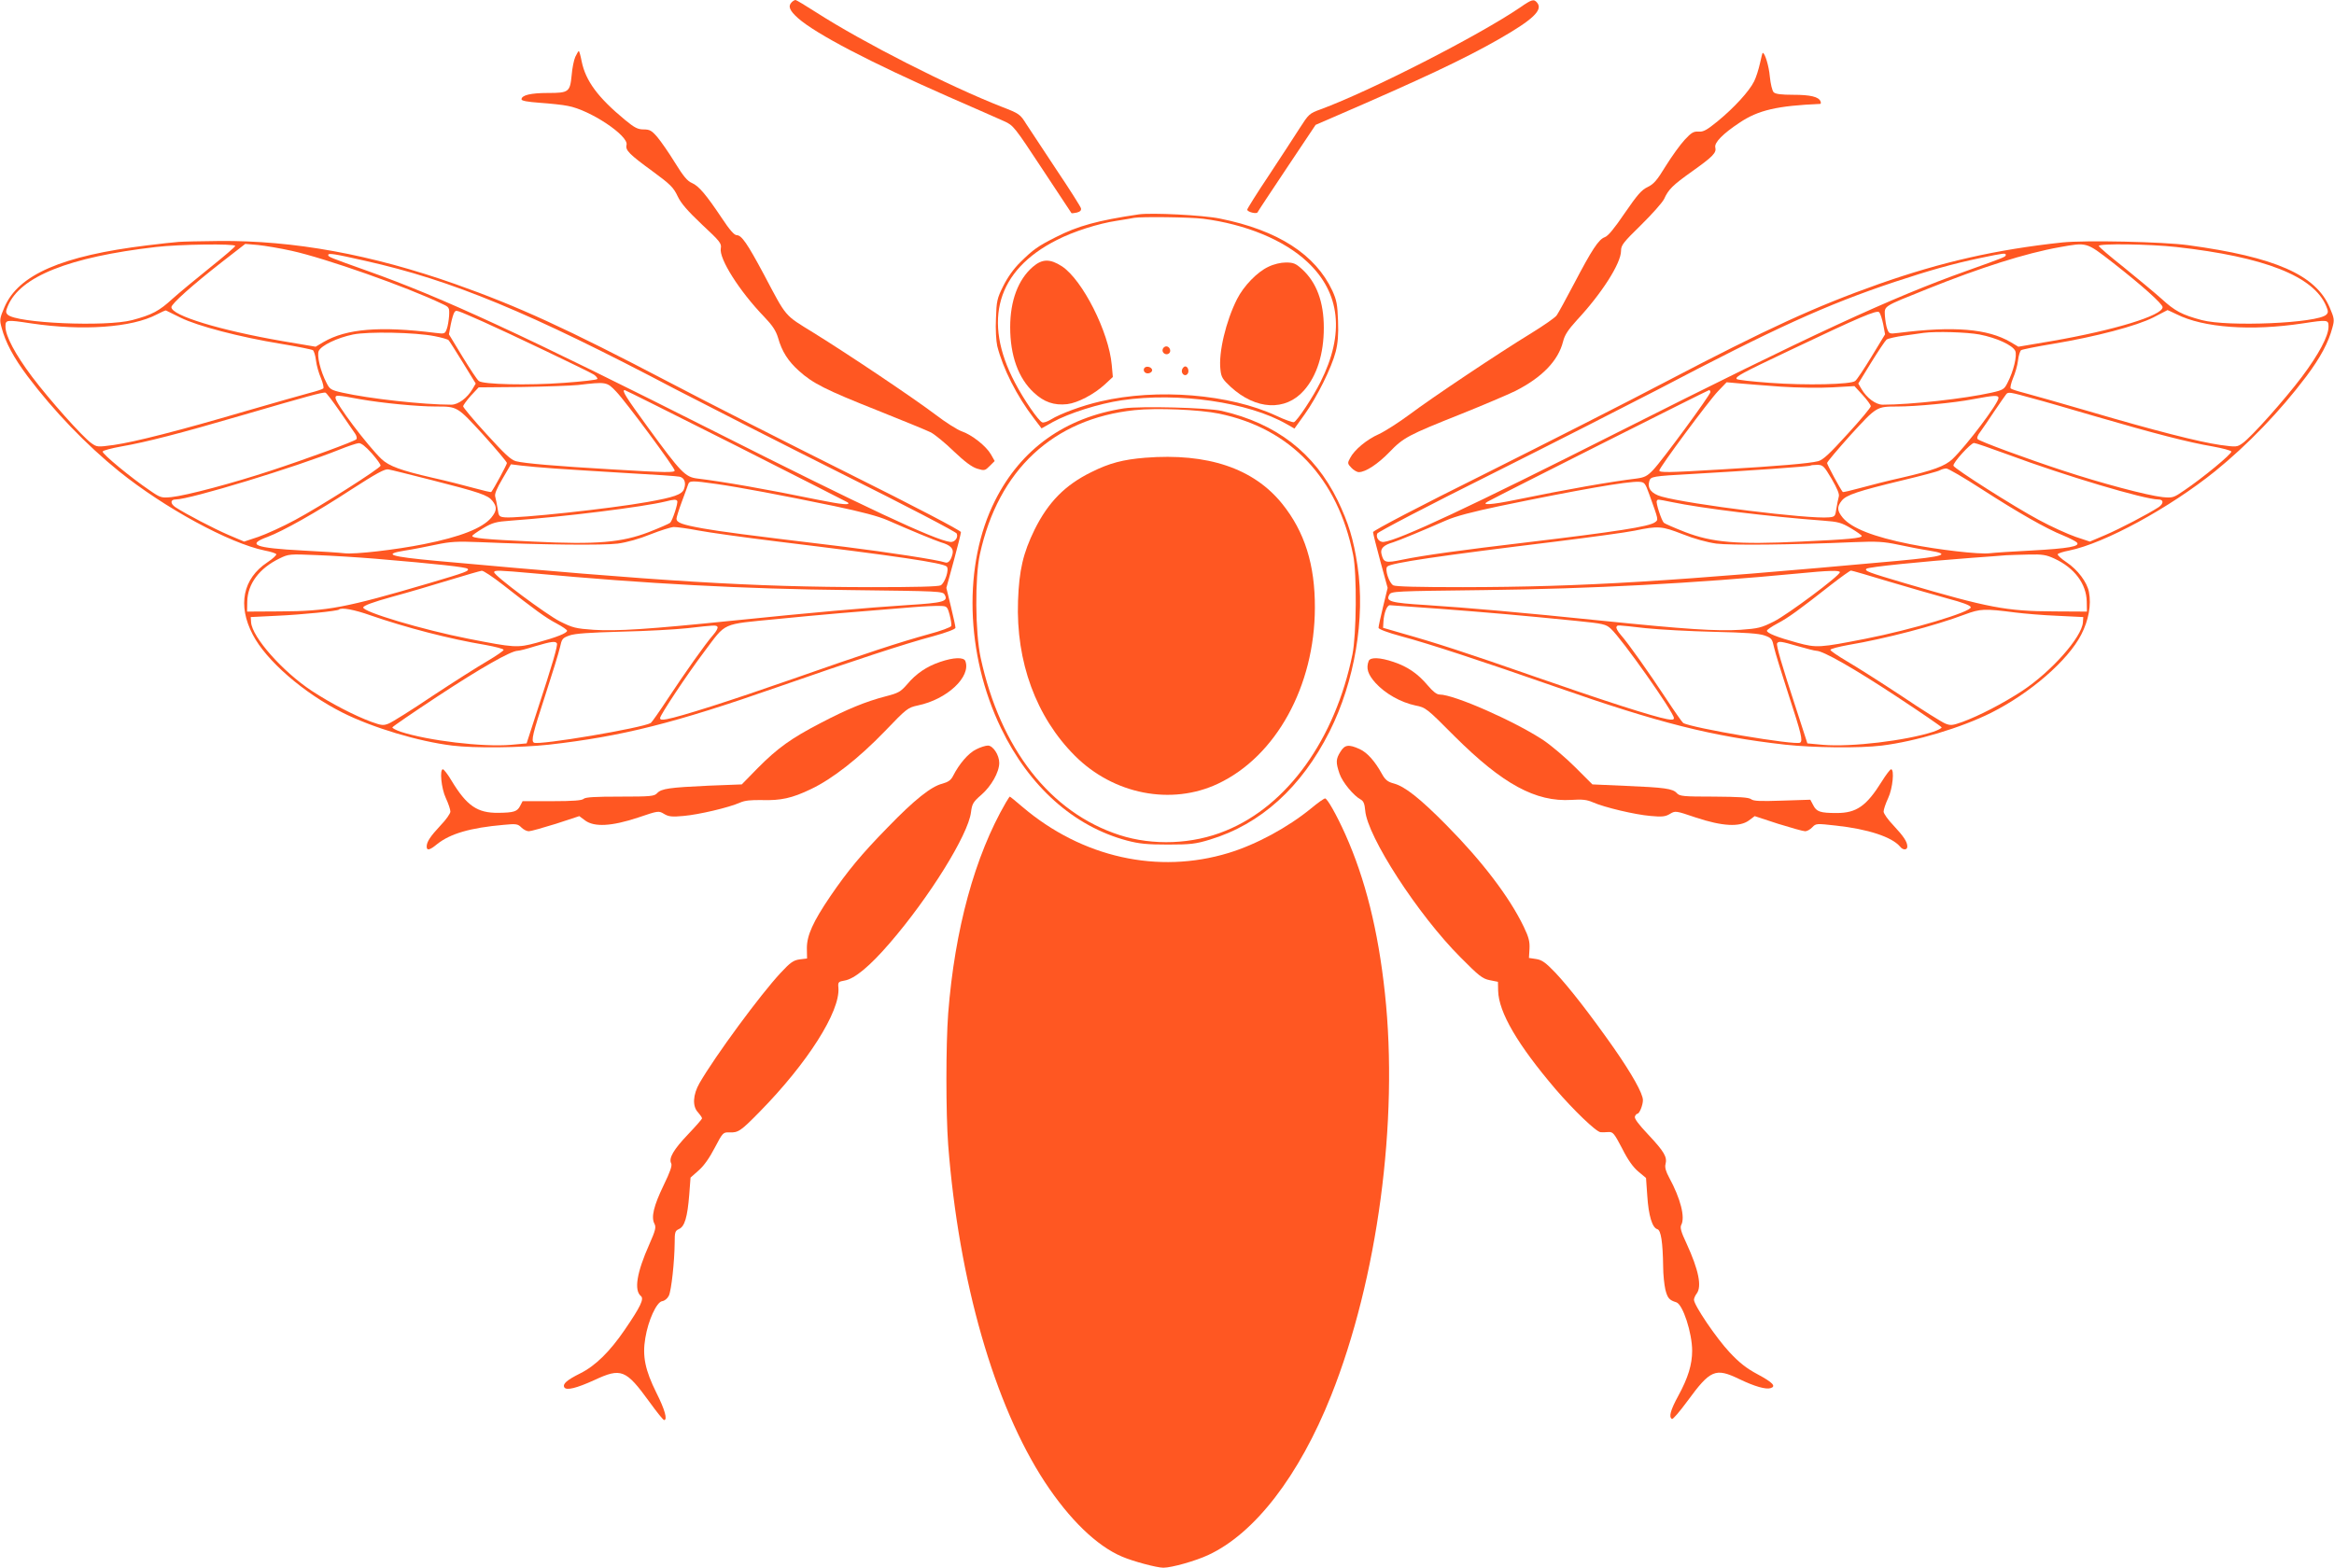 <?xml version="1.0" standalone="no"?>
<!DOCTYPE svg PUBLIC "-//W3C//DTD SVG 20010904//EN"
 "http://www.w3.org/TR/2001/REC-SVG-20010904/DTD/svg10.dtd">
<svg version="1.0" xmlns="http://www.w3.org/2000/svg"
 width="1280pt" height="860pt" viewBox="0 0 1280 860"
 preserveAspectRatio="xMidYMid meet">
<g transform="translate(0,860) scale(0.1,-0.1)"
fill="#ff5722" stroke="none">
<path d="M4342 8588 c-22 -22 -12 -46 35 -88 99 -87 396 -242 823 -430 140
-61 278 -122 307 -135 51 -23 56 -30 209 -262 87 -131 159 -240 160 -242 2 -2
15 0 30 3 18 5 25 12 22 24 -3 10 -63 105 -135 212 -71 107 -145 220 -165 250
-33 53 -38 57 -134 94 -291 114 -757 351 -1016 517 -59 38 -111 69 -115 69 -5
0 -14 -5 -21 -12z"/>
<path d="M8335 8558 c-227 -154 -817 -456 -1093 -558 -61 -22 -65 -26 -115
-104 -28 -45 -105 -161 -169 -259 -65 -97 -118 -182 -118 -187 0 -13 53 -26
57 -14 2 5 75 115 161 244 l157 235 90 39 c495 214 722 321 913 430 189 108
245 161 212 201 -18 22 -29 19 -95 -27z"/>
<path d="M3155 8288 c-8 -18 -17 -63 -20 -101 -9 -92 -16 -97 -130 -97 -94 0
-145 -12 -145 -35 0 -8 33 -14 102 -19 56 -4 124 -11 152 -17 122 -22 335
-164 322 -214 -7 -29 13 -50 146 -147 94 -69 112 -87 134 -134 19 -40 54 -80
134 -156 99 -92 108 -104 103 -130 -11 -56 101 -234 238 -376 46 -48 64 -76
76 -115 21 -75 55 -128 114 -181 76 -69 148 -105 430 -217 140 -56 272 -110
294 -121 22 -12 79 -58 126 -104 61 -58 99 -86 128 -95 40 -12 43 -11 69 15
l27 27 -21 37 c-26 45 -104 107 -160 126 -23 8 -87 48 -143 91 -126 95 -478
331 -670 450 -162 100 -145 80 -272 320 -91 170 -122 215 -149 215 -13 0 -39
29 -81 93 -87 130 -127 177 -164 193 -25 10 -48 38 -93 111 -33 54 -77 117
-97 141 -31 36 -42 42 -75 42 -32 0 -50 9 -102 52 -149 123 -216 214 -238 321
-6 31 -13 57 -16 57 -2 0 -11 -15 -19 -32z"/>
<path d="M9652 8253 c-7 -32 -21 -77 -32 -99 -27 -55 -111 -146 -200 -219 -59
-48 -78 -59 -104 -57 -28 2 -40 -5 -77 -45 -25 -27 -71 -91 -104 -144 -48 -79
-66 -99 -99 -115 -34 -16 -56 -42 -125 -142 -57 -84 -92 -127 -110 -133 -34
-12 -71 -69 -169 -256 -44 -84 -87 -162 -95 -173 -8 -12 -70 -55 -138 -97
-182 -111 -548 -356 -669 -447 -58 -43 -133 -91 -167 -107 -68 -30 -136 -87
-159 -132 -15 -27 -14 -31 7 -53 12 -13 31 -24 41 -24 37 0 104 44 168 110 77
80 102 93 393 209 122 49 256 106 297 126 146 74 235 165 262 271 9 37 28 65
76 118 137 147 242 312 242 380 0 31 12 46 109 141 60 59 117 123 127 143 24
53 47 76 154 152 115 82 134 102 127 131 -7 26 42 76 133 136 102 69 208 93
442 103 4 0 5 6 2 14 -10 25 -55 36 -149 36 -67 0 -98 4 -108 14 -8 8 -17 46
-21 86 -5 58 -27 130 -39 130 -2 0 -8 -26 -15 -57z"/>
<path d="M6245 7424 c-223 -33 -334 -63 -455 -125 -99 -50 -124 -68 -193 -136
-38 -37 -71 -84 -95 -132 -34 -68 -37 -83 -40 -178 -3 -59 1 -124 7 -151 31
-124 108 -276 202 -398 l41 -54 62 35 c87 48 253 101 377 119 311 46 696 -10
906 -131 l42 -24 56 78 c69 97 148 257 170 343 12 47 16 95 13 170 -3 89 -8
114 -31 165 -93 199 -298 332 -617 396 -92 19 -374 33 -445 23z m353 -24 c234
-30 445 -117 573 -238 180 -169 204 -393 71 -657 -41 -83 -128 -214 -146 -221
-6 -2 -50 13 -96 35 -256 119 -652 152 -965 79 -97 -22 -220 -67 -273 -100
-18 -11 -39 -18 -46 -15 -21 8 -100 123 -150 218 -179 340 -99 616 229 782 91
47 229 91 330 106 44 7 87 14 95 16 38 7 304 4 378 -5z"/>
<path d="M5664 7136 c-80 -69 -124 -185 -124 -331 0 -155 44 -279 129 -358 56
-53 112 -72 184 -64 58 7 147 54 206 108 l44 41 -6 66 c-16 181 -160 466 -273
541 -65 42 -108 42 -160 -3z"/>
<path d="M6955 7136 c-60 -28 -134 -104 -171 -177 -61 -121 -102 -293 -91
-386 4 -42 12 -54 56 -95 138 -127 301 -135 402 -20 71 80 109 201 109 344 0
142 -40 249 -119 321 -35 32 -48 37 -89 37 -28 0 -67 -9 -97 -24z"/>
<path d="M6377 6686 c-8 -19 15 -37 32 -26 17 10 7 40 -13 40 -7 0 -16 -6 -19
-14z"/>
<path d="M6275 6580 c-4 -7 -3 -16 3 -22 14 -14 45 -2 40 15 -6 16 -34 21 -43
7z"/>
<path d="M6483 6574 c-8 -21 13 -42 28 -27 13 13 5 43 -11 43 -6 0 -13 -7 -17
-16z"/>
<path d="M980 7273 c-25 -2 -103 -10 -173 -19 -468 -57 -707 -161 -783 -340
-26 -61 -27 -69 -15 -112 21 -80 65 -163 143 -267 143 -190 321 -375 500 -520
251 -202 605 -395 800 -435 32 -6 60 -15 63 -20 3 -5 -19 -25 -49 -45 -134
-89 -164 -235 -80 -396 73 -142 279 -321 494 -429 164 -82 413 -157 600 -180
122 -15 373 -12 530 5 399 45 690 118 1255 316 410 143 698 238 853 279 73 20
122 39 122 46 0 7 -11 59 -25 116 l-25 103 40 146 c22 81 40 153 40 160 0 8
-255 142 -617 322 -340 170 -782 394 -981 499 -571 299 -827 416 -1176 540
-460 162 -885 240 -1296 236 -96 -1 -195 -3 -220 -5z m310 -22 c0 -5 -62 -58
-137 -118 -76 -61 -169 -138 -207 -172 -73 -67 -112 -88 -221 -117 -143 -38
-636 -17 -683 30 -11 11 -11 19 1 47 67 162 336 269 812 324 128 15 435 19
435 6z m310 -27 c186 -41 632 -198 825 -291 39 -18 40 -20 38 -65 -2 -25 -7
-58 -13 -73 -10 -27 -12 -27 -63 -21 -302 38 -488 23 -614 -51 l-42 -25 -183
31 c-341 59 -608 140 -608 186 0 18 115 121 275 246 l130 101 70 -6 c39 -4
122 -18 185 -32z m404 -55 c474 -106 897 -281 1704 -706 162 -84 572 -293 913
-464 341 -170 623 -317 626 -326 9 -23 -11 -48 -35 -46 -83 9 -483 197 -1287
603 -1059 534 -1497 737 -1910 884 -208 74 -215 77 -215 87 0 12 32 7 204 -32z
m-1013 -312 c94 -46 323 -106 549 -143 91 -15 170 -31 176 -35 6 -5 14 -30 17
-57 3 -26 15 -69 27 -96 11 -27 17 -53 13 -57 -4 -4 -37 -15 -73 -24 -36 -9
-195 -55 -355 -101 -364 -107 -604 -168 -721 -185 -89 -12 -92 -12 -123 10
-49 35 -230 238 -325 364 -93 124 -146 224 -146 275 0 38 3 39 141 18 282 -42
552 -23 689 49 25 13 47 23 50 22 3 -1 39 -19 81 -40z m1659 -22 c135 -60 581
-273 607 -290 13 -9 21 -20 19 -24 -3 -5 -85 -14 -181 -21 -200 -15 -447 -9
-469 10 -9 6 -49 67 -90 134 l-74 122 10 54 c6 30 15 60 20 67 11 14 5 15 158
-52z m-267 -79 c37 -7 72 -17 77 -22 5 -5 40 -61 79 -124 l70 -114 -17 -29
c-29 -50 -79 -87 -117 -87 -154 0 -450 33 -597 66 -63 14 -70 19 -87 53 -34
65 -54 151 -43 176 14 30 101 72 188 90 83 17 341 12 447 -9z m996 -304 c50
-51 321 -417 321 -433 0 -12 -45 -12 -342 6 -311 18 -482 33 -529 45 -28 8
-62 40 -162 150 -70 76 -127 145 -127 151 0 6 19 32 42 58 l43 46 235 2 c129
2 269 7 310 11 154 18 158 18 209 -36z m660 -298 c333 -169 608 -308 610 -310
19 -17 -31 -12 -161 14 -282 58 -522 100 -664 117 -66 8 -90 33 -268 277 -124
170 -148 208 -130 208 4 0 279 -138 613 -306z m-2176 190 c37 -54 75 -109 84
-122 9 -13 12 -27 7 -32 -13 -12 -265 -105 -469 -172 -206 -68 -461 -136 -545
-145 -55 -5 -60 -4 -119 37 -101 68 -262 201 -258 213 2 6 48 18 103 28 133
23 321 71 669 173 346 101 437 126 450 122 5 -1 40 -47 78 -102z m112 66 c120
-21 312 -40 416 -40 118 0 116 1 259 -155 71 -79 130 -149 130 -155 0 -9 -72
-142 -86 -159 -2 -2 -45 8 -96 22 -51 14 -152 40 -225 56 -174 40 -240 64
-281 103 -78 75 -252 306 -252 335 0 17 5 17 135 -7z m64 -297 c28 -32 50 -62
48 -68 -5 -16 -333 -225 -468 -297 -68 -37 -159 -78 -202 -93 l-78 -26 -87 37
c-79 34 -232 114 -289 151 -30 20 -30 43 0 43 79 0 661 178 897 273 47 19 95
35 107 36 14 1 38 -18 72 -56z m1001 -83 c69 -5 247 -16 395 -25 149 -8 280
-17 292 -20 27 -6 37 -34 24 -68 -11 -30 -55 -45 -201 -71 -200 -36 -710 -91
-781 -84 -32 3 -34 6 -40 48 -4 25 -10 54 -13 65 -5 14 8 45 40 99 l46 79 56
-7 c32 -4 113 -11 182 -16z m-675 -63 c267 -68 310 -83 335 -114 27 -34 25
-55 -6 -93 -49 -58 -169 -105 -369 -145 -155 -31 -379 -57 -436 -50 -24 3
-127 10 -229 15 -264 14 -310 32 -192 75 83 31 270 136 456 258 141 91 187
116 206 112 14 -2 120 -29 235 -58z m1564 -22 c127 -18 350 -60 646 -121 152
-32 243 -56 295 -79 118 -52 263 -112 290 -120 52 -15 71 -34 64 -63 -9 -37
-24 -54 -42 -47 -35 13 -313 56 -547 85 -572 69 -675 83 -779 101 -117 21
-146 32 -146 54 0 7 13 49 29 92 16 43 32 86 35 96 7 21 21 21 155 2z m-215
-93 c6 -10 -26 -108 -39 -120 -6 -5 -58 -28 -117 -51 -149 -57 -284 -69 -633
-52 -266 12 -335 19 -335 31 0 4 27 23 59 42 52 31 70 36 153 42 293 21 724
75 848 105 47 12 58 12 64 3z m115 -162 c58 -11 251 -38 430 -60 665 -81 913
-118 933 -138 15 -15 -10 -90 -33 -103 -14 -7 -138 -10 -382 -10 -656 1 -1141
31 -2381 144 -261 24 -299 37 -174 57 40 6 116 21 168 32 81 17 116 19 240 14
349 -15 677 -18 758 -8 51 7 119 26 180 51 53 21 111 39 127 40 17 0 77 -8
134 -19z m-1770 -155 c345 -29 496 -46 505 -55 12 -12 -7 -19 -213 -80 -456
-134 -554 -153 -816 -154 l-180 -1 1 55 c2 97 66 183 178 237 49 24 56 24 200
18 82 -3 228 -12 325 -20z m698 -142 c177 -139 236 -182 295 -213 32 -17 58
-35 58 -40 0 -13 -57 -36 -167 -66 -106 -29 -124 -27 -374 22 -250 49 -582
148 -577 172 2 10 53 29 158 58 85 23 227 65 315 92 88 27 168 50 177 51 9 1
61 -34 115 -76z m168 62 c618 -57 1150 -86 1738 -92 493 -6 508 -6 518 -26 20
-36 -6 -44 -201 -56 -231 -15 -526 -41 -965 -86 -460 -47 -630 -58 -759 -50
-99 7 -115 11 -185 46 -75 38 -361 251 -361 270 0 12 26 11 215 -6z m2283
-228 c7 -27 11 -54 9 -61 -3 -7 -59 -28 -124 -45 -162 -45 -337 -102 -750
-247 -340 -119 -610 -205 -686 -219 -27 -5 -37 -4 -37 6 0 16 146 236 243 365
122 162 89 148 397 178 240 24 432 40 745 65 61 5 128 8 150 7 38 -1 40 -2 53
-49z m-3175 -3 c194 -67 431 -129 630 -162 54 -10 98 -21 99 -27 0 -5 -41 -33
-90 -62 -50 -29 -184 -114 -299 -190 -114 -77 -223 -145 -241 -152 -29 -12
-39 -11 -95 9 -92 34 -220 100 -327 170 -159 105 -327 294 -333 376 l-2 29
141 7 c139 6 335 26 343 34 13 13 84 0 174 -32z m1902 -63 c3 -6 -7 -25 -23
-43 -44 -50 -156 -209 -249 -350 -46 -70 -88 -130 -94 -134 -44 -27 -615 -124
-641 -108 -16 10 -7 48 62 259 38 117 75 236 81 264 10 46 13 51 52 65 31 11
109 16 287 21 135 3 297 12 360 19 150 17 158 18 165 7z m-881 -90 c6 -10 -22
-108 -109 -373 l-57 -176 -87 -8 c-153 -13 -454 23 -604 72 -26 9 -47 20 -45
24 2 5 113 81 248 170 232 153 402 250 439 250 9 0 52 11 96 25 88 26 111 29
119 16z"/>
<path d="M11310 7270 c-363 -39 -662 -107 -1006 -228 -349 -124 -605 -241
-1176 -540 -199 -105 -641 -329 -980 -499 -363 -180 -618 -314 -618 -322 0 -7
18 -79 40 -160 l40 -146 -25 -103 c-14 -57 -25 -109 -25 -116 0 -7 49 -26 123
-46 154 -41 442 -136 852 -279 565 -198 856 -271 1255 -316 157 -17 408 -20
530 -5 187 23 436 98 600 180 215 108 421 287 494 429 40 78 56 162 42 234
-10 53 -62 122 -122 162 -30 20 -52 40 -49 45 3 5 31 14 63 20 195 40 549 233
800 435 179 145 357 330 500 520 78 104 122 187 143 267 12 43 11 51 -15 112
-76 178 -298 276 -776 341 -136 19 -566 28 -690 15z m276 -110 c159 -124 274
-227 274 -245 0 -46 -267 -127 -608 -186 l-183 -31 -42 25 c-126 74 -312 89
-614 51 -51 -6 -53 -6 -63 21 -6 15 -11 48 -13 73 -2 55 -14 48 233 147 291
117 539 196 725 229 152 27 145 29 291 -84z m349 85 c484 -54 754 -160 822
-324 12 -28 12 -36 1 -47 -47 -47 -540 -68 -683 -30 -109 29 -148 50 -221 117
-38 34 -131 111 -206 172 -76 60 -138 113 -138 118 0 14 282 10 425 -6z m-935
-44 c0 -10 -8 -13 -215 -87 -413 -147 -851 -350 -1910 -884 -804 -406 -1204
-594 -1287 -603 -24 -2 -44 23 -35 46 3 9 285 156 626 326 341 171 751 380
913 464 640 336 922 465 1300 591 191 63 313 98 470 131 130 27 138 28 138 16z
m-672 -381 l10 -54 -74 -122 c-41 -67 -81 -128 -90 -134 -22 -19 -269 -25
-469 -10 -96 7 -178 16 -181 21 -8 13 28 32 287 155 389 185 482 225 495 211
6 -7 16 -37 22 -67z m1609 56 c147 -74 409 -93 692 -50 138 21 141 20 141 -18
0 -51 -53 -151 -146 -275 -95 -126 -276 -329 -325 -364 -31 -22 -34 -22 -123
-10 -117 17 -357 78 -721 185 -159 46 -319 92 -355 101 -36 9 -69 20 -73 24
-4 4 2 30 13 57 12 27 24 70 27 96 3 27 11 52 17 57 6 4 85 20 176 35 234 39
458 98 550 145 41 21 76 39 77 40 1 0 23 -10 50 -23z m-1081 -111 c93 -18 181
-58 196 -90 11 -25 -9 -111 -43 -176 -17 -34 -24 -39 -87 -53 -147 -33 -443
-66 -597 -66 -38 0 -88 37 -117 87 l-17 29 70 114 c39 63 77 120 85 127 8 6
52 16 97 22 45 6 93 13 107 15 67 9 237 4 306 -9z m-1091 -286 c89 -6 214 -8
283 -4 l122 7 45 -49 c24 -26 44 -54 45 -61 0 -7 -57 -76 -127 -152 -100 -110
-134 -142 -162 -150 -47 -12 -218 -27 -529 -45 -297 -18 -342 -18 -342 -6 0
16 271 382 322 435 l47 49 68 -6 c37 -4 140 -11 228 -18z m-385 -30 c0 -15
-265 -376 -313 -426 -33 -35 -48 -42 -91 -48 -142 -17 -382 -59 -664 -117
-136 -28 -194 -31 -152 -9 81 44 1207 611 1213 611 4 0 7 -5 7 -11z m1770 -35
c47 -12 202 -57 345 -99 319 -93 509 -142 639 -164 55 -10 101 -22 103 -28 4
-12 -157 -145 -258 -213 -59 -41 -64 -42 -119 -37 -84 9 -339 77 -545 145
-207 68 -456 160 -469 173 -6 5 -1 21 15 41 13 18 48 69 77 113 30 44 59 86
64 92 11 14 19 13 148 -23z m-190 3 c0 -29 -174 -260 -252 -335 -41 -39 -107
-63 -281 -103 -73 -16 -174 -42 -225 -56 -51 -14 -94 -24 -96 -22 -14 17 -86
150 -86 159 0 6 59 76 130 155 142 155 141 155 256 155 100 0 311 20 414 40
118 22 140 23 140 7z m53 -311 c312 -116 748 -246 824 -246 30 0 30 -23 0 -43
-57 -37 -210 -117 -289 -151 l-87 -37 -78 26 c-43 15 -134 56 -202 93 -135 72
-463 281 -468 297 -5 15 95 125 113 125 8 0 92 -29 187 -64z m-968 -133 c31
-54 44 -84 39 -98 -3 -11 -9 -40 -13 -65 -6 -42 -8 -45 -40 -48 -109 -11 -766
71 -919 114 -56 16 -79 46 -67 85 8 25 16 27 235 39 300 17 644 41 649 46 2 2
19 4 37 4 31 0 37 -6 79 -77z m824 -57 c197 -127 354 -217 445 -253 34 -14 67
-31 75 -38 23 -22 -45 -34 -249 -45 -102 -5 -205 -12 -229 -15 -57 -7 -281 19
-436 50 -200 40 -320 87 -369 145 -31 38 -33 59 -6 93 25 32 89 53 333 112
104 25 196 49 205 55 9 5 25 10 36 10 10 0 98 -51 195 -114z m-1823 -31 c50
-139 50 -136 30 -150 -32 -24 -216 -52 -701 -110 -364 -43 -566 -71 -683 -95
-95 -20 -104 -17 -116 32 -7 29 12 48 64 63 27 8 172 68 290 120 52 23 143 47
295 79 435 90 700 136 763 133 31 -2 34 -5 58 -72z m121 -39 c168 -35 536 -80
831 -102 83 -6 101 -11 153 -42 32 -19 59 -38 59 -42 0 -12 -69 -19 -335 -31
-349 -17 -484 -5 -633 52 -59 23 -111 46 -117 51 -13 12 -45 110 -39 120 6 10
1 10 81 -6z m60 -176 c62 -25 135 -45 185 -52 81 -10 408 -7 758 8 124 5 159
3 240 -14 52 -11 128 -26 168 -32 125 -20 87 -33 -174 -57 -1240 -113 -1725
-143 -2381 -144 -244 0 -368 3 -382 10 -23 13 -48 88 -33 103 20 20 277 58
932 138 184 23 376 49 425 59 130 27 148 25 262 -19z m2039 -134 c111 -51 176
-139 178 -236 l1 -55 -180 1 c-262 1 -360 20 -816 154 -206 61 -225 68 -213
80 10 10 299 39 579 60 83 6 166 12 185 14 19 1 76 3 125 4 76 2 98 -2 141
-22z m-1176 -75 c0 -19 -286 -232 -361 -270 -70 -35 -86 -39 -185 -46 -129 -8
-299 3 -759 50 -439 45 -734 71 -965 86 -195 12 -221 20 -201 56 10 20 26 20
523 26 588 7 1153 37 1718 91 171 17 230 18 230 7z m268 -51 c108 -32 253 -74
322 -93 84 -22 126 -38 128 -48 5 -25 -326 -124 -577 -173 -250 -49 -268 -51
-374 -22 -110 30 -167 53 -167 66 0 5 26 23 58 40 59 31 118 74 295 213 54 42
103 77 108 77 5 0 99 -27 207 -60z m-2458 -150 c260 -20 426 -34 745 -66 148
-15 162 -18 189 -43 60 -54 346 -460 346 -490 0 -10 -10 -11 -37 -6 -77 14
-344 100 -714 229 -386 135 -559 191 -744 243 l-100 29 2 35 c3 46 19 89 35
89 7 0 132 -9 278 -20z m3152 -20 c48 -6 152 -15 230 -18 l143 -7 -2 -29 c-6
-82 -174 -271 -333 -376 -107 -70 -235 -136 -327 -170 -56 -20 -66 -21 -95 -9
-18 7 -127 75 -241 152 -115 76 -249 161 -299 190 -49 29 -90 57 -90 62 1 6
45 17 99 27 202 34 474 105 638 167 87 32 106 33 277 11z m-2027 -86 c77 -8
246 -17 375 -20 172 -4 246 -9 277 -20 39 -14 42 -19 52 -65 6 -28 43 -147 81
-264 69 -211 78 -249 62 -259 -26 -16 -597 81 -641 108 -6 4 -48 64 -94 134
-93 141 -205 300 -249 350 -16 18 -26 37 -23 43 7 11 -8 12 160 -7z m836 -99
c46 -13 91 -25 100 -25 37 0 207 -97 439 -250 135 -89 246 -165 248 -170 2 -4
-19 -15 -45 -24 -150 -49 -451 -85 -604 -72 l-87 8 -57 176 c-87 265 -115 363
-109 373 8 13 22 11 115 -16z"/>
<path d="M6165 6360 c-324 -50 -566 -223 -708 -506 -176 -349 -163 -843 33
-1249 155 -321 399 -538 690 -616 69 -18 111 -22 225 -22 123 0 151 3 230 27
278 84 502 286 657 594 137 273 196 620 153 907 -22 148 -50 237 -109 360
-128 261 -336 422 -636 491 -78 18 -444 27 -535 14z m520 -29 c393 -81 652
-354 736 -776 21 -105 18 -435 -4 -545 -95 -465 -357 -830 -695 -967 -181 -75
-399 -83 -582 -24 -380 123 -654 474 -762 973 -30 141 -32 440 -4 568 101 462
402 743 848 790 120 13 357 3 463 -19z"/>
<path d="M6280 6089 c-121 -10 -195 -29 -295 -79 -143 -70 -236 -164 -311
-315 -63 -129 -85 -222 -91 -391 -12 -334 99 -637 312 -850 212 -212 529 -274
785 -153 318 150 530 535 531 965 1 236 -56 417 -179 570 -157 195 -409 280
-752 253z"/>
<path d="M5156 4969 c-74 -25 -132 -64 -182 -124 -35 -40 -47 -47 -117 -65
-108 -28 -211 -70 -356 -146 -162 -84 -237 -138 -345 -247 l-88 -90 -182 -7
c-215 -10 -259 -16 -282 -41 -16 -17 -34 -19 -204 -19 -135 0 -189 -3 -199
-12 -8 -9 -58 -13 -174 -13 l-161 0 -13 -25 c-16 -32 -34 -38 -121 -39 -114
-1 -172 38 -256 177 -20 34 -42 62 -47 62 -19 0 -9 -105 16 -158 14 -30 25
-63 25 -74 0 -11 -24 -45 -54 -76 -56 -60 -76 -90 -76 -116 0 -24 17 -20 58
14 72 57 181 89 363 105 70 7 79 5 98 -14 12 -12 30 -21 41 -21 11 0 78 19
149 41 l128 42 32 -24 c51 -37 145 -32 290 16 112 38 113 38 143 20 25 -15 44
-17 107 -11 82 7 249 46 309 73 27 12 60 15 120 14 104 -3 165 10 269 60 118
56 261 168 405 317 120 125 126 130 181 142 161 33 294 158 261 244 -9 22 -65
20 -138 -5z"/>
<path d="M7506 4974 c-15 -40 -5 -73 38 -121 53 -58 138 -106 218 -123 57 -11
62 -15 215 -169 264 -263 445 -361 641 -349 59 4 85 1 117 -13 63 -28 232 -68
316 -75 63 -6 82 -4 107 11 30 18 31 18 143 -20 145 -48 239 -53 290 -16 l32
24 128 -42 c71 -22 138 -41 149 -41 10 0 28 10 39 22 20 21 23 21 130 9 175
-19 306 -62 351 -115 16 -21 40 -20 40 0 0 26 -20 56 -76 116 -30 31 -54 65
-54 76 0 11 11 44 25 74 25 53 35 158 16 158 -5 0 -28 -30 -51 -67 -84 -135
-139 -173 -247 -173 -91 0 -111 7 -129 43 l-16 30 -154 -5 c-119 -4 -157 -3
-171 8 -14 10 -64 13 -204 14 -169 0 -187 2 -203 19 -22 25 -67 31 -282 40
l-181 8 -94 94 c-52 52 -130 118 -174 148 -159 105 -490 251 -570 251 -16 0
-37 17 -65 50 -54 64 -110 103 -188 129 -74 25 -127 27 -136 5z"/>
<path d="M5353 4489 c-42 -20 -93 -80 -126 -145 -12 -24 -27 -34 -59 -43 -61
-15 -154 -89 -298 -238 -145 -148 -221 -240 -316 -379 -95 -140 -129 -215
-129 -285 l1 -57 -41 -5 c-34 -5 -50 -16 -104 -74 -111 -119 -359 -456 -445
-605 -36 -63 -40 -127 -8 -160 12 -14 22 -28 22 -33 0 -4 -34 -43 -76 -87 -81
-85 -108 -132 -93 -160 6 -12 -5 -45 -42 -121 -54 -112 -69 -174 -50 -210 10
-19 6 -36 -28 -113 -69 -155 -85 -252 -46 -284 18 -15 -2 -58 -89 -185 -82
-120 -160 -197 -244 -239 -74 -37 -98 -58 -87 -77 12 -18 67 -4 164 40 148 69
173 59 303 -120 39 -54 75 -99 80 -99 20 0 4 58 -42 149 -62 125 -78 201 -61
301 16 98 62 197 92 202 14 2 29 14 37 30 14 29 31 187 32 289 0 60 2 67 24
77 31 14 46 65 56 189 l7 93 44 39 c29 25 60 69 89 125 44 84 46 85 80 84 49
-2 62 7 167 114 262 267 441 549 431 679 -3 31 -1 34 34 40 54 9 138 78 248
206 216 250 430 594 445 717 6 47 12 57 57 96 54 47 98 124 98 175 0 43 -34
95 -62 95 -13 0 -42 -9 -65 -21z"/>
<path d="M7351 4476 c-25 -40 -26 -58 -5 -120 16 -47 78 -122 118 -143 14 -8
20 -24 23 -59 11 -142 290 -573 522 -805 102 -103 121 -118 161 -126 l45 -9 1
-49 c3 -119 108 -297 315 -540 96 -112 223 -235 247 -236 9 -1 29 0 44 1 24 1
31 -8 74 -90 31 -62 60 -103 89 -127 l42 -35 7 -99 c7 -107 27 -174 55 -182
20 -5 30 -71 32 -206 0 -42 6 -98 12 -125 12 -47 21 -58 60 -70 36 -11 87
-168 87 -266 0 -75 -22 -148 -76 -247 -43 -79 -53 -116 -35 -127 5 -4 43 41
85 98 126 172 153 184 284 121 85 -41 146 -58 172 -50 32 10 13 31 -71 76 -60
32 -100 63 -154 121 -73 78 -195 258 -195 288 0 8 7 24 15 34 29 39 11 129
-56 275 -30 63 -36 87 -29 101 23 42 -4 146 -66 260 -18 33 -25 57 -20 74 10
39 -7 68 -93 160 -54 57 -79 90 -75 101 3 8 9 15 13 15 12 0 31 48 31 75 0 36
-60 143 -161 288 -128 182 -242 329 -319 411 -53 55 -73 70 -105 75 l-40 6 3
50 c2 40 -4 64 -32 122 -78 162 -228 359 -423 556 -146 148 -229 213 -289 229
-34 9 -47 20 -65 52 -39 71 -81 118 -123 137 -60 27 -81 24 -105 -15z"/>
<path d="M5516 4197 c-170 -293 -280 -695 -316 -1156 -13 -173 -13 -548 0
-722 58 -748 253 -1426 530 -1849 135 -205 284 -350 423 -409 60 -26 191 -61
227 -61 45 0 177 37 247 70 254 118 497 433 673 874 255 640 371 1505 295
2208 -37 345 -108 627 -217 871 -48 107 -99 197 -111 197 -6 0 -40 -24 -76
-54 -128 -105 -302 -199 -453 -245 -387 -118 -804 -25 -1130 252 -36 31 -68
57 -70 57 -2 0 -11 -15 -22 -33z"/>
</g>
</svg>

